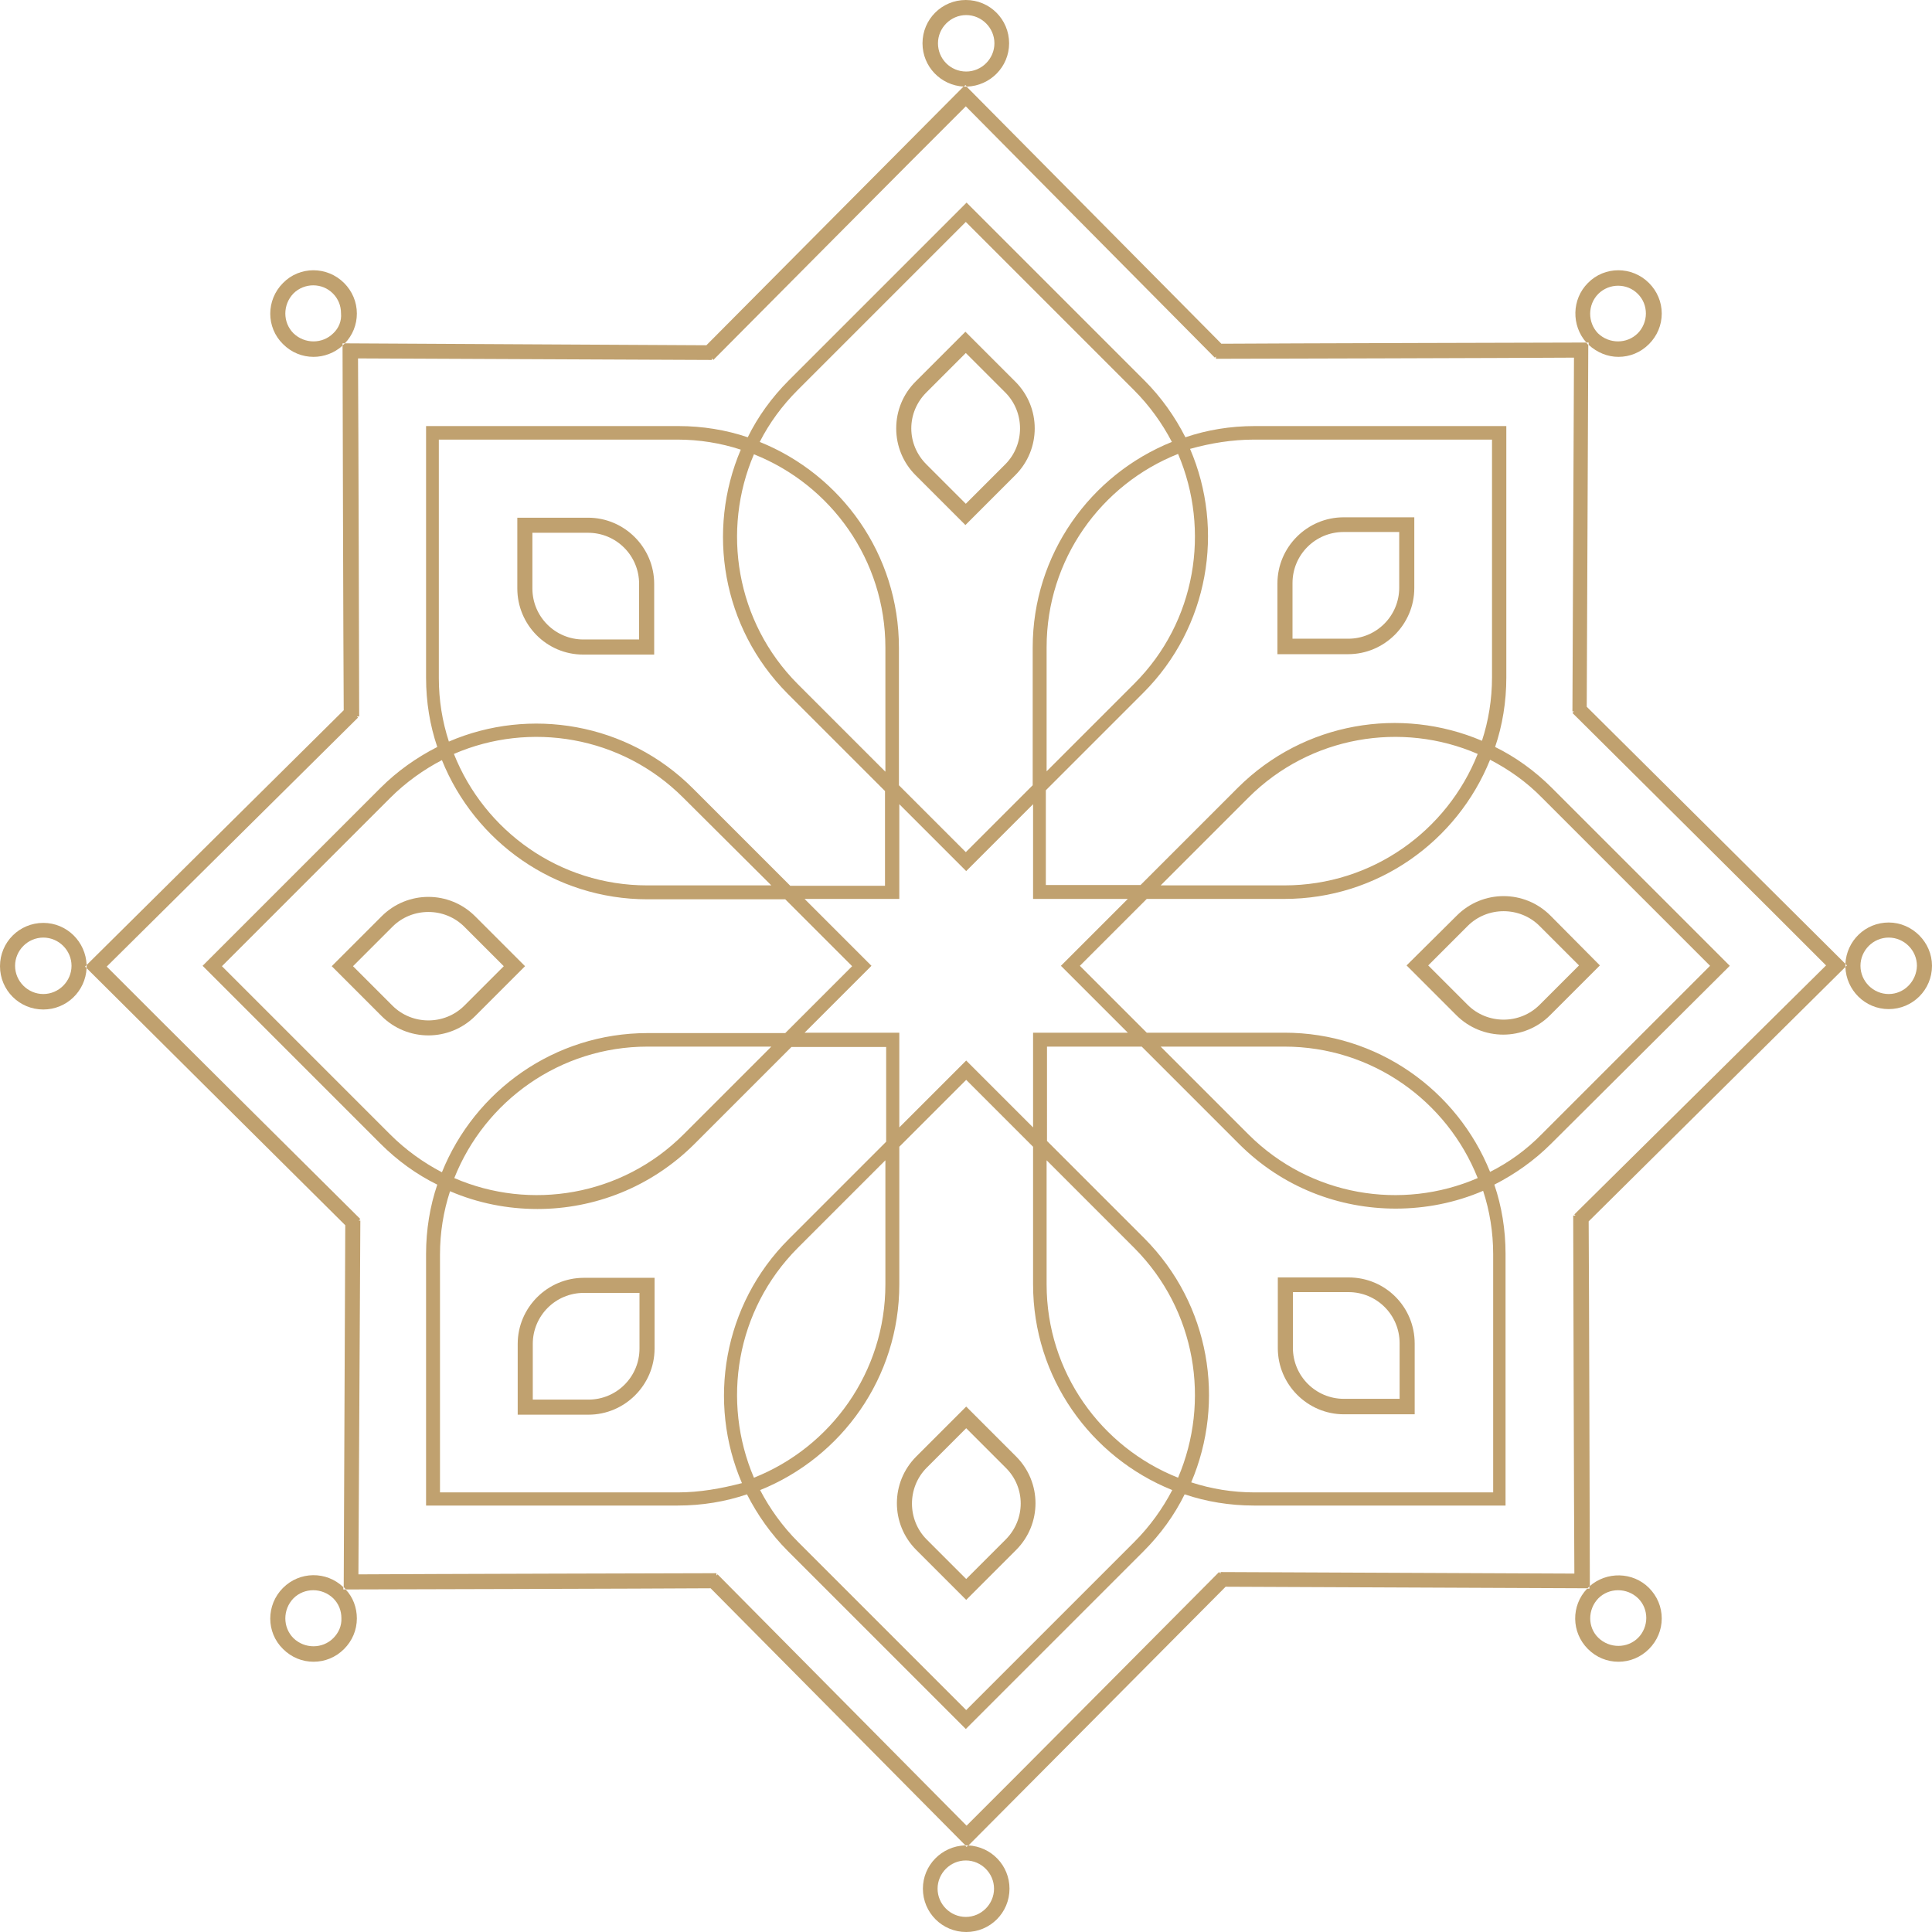 <?xml version="1.0" encoding="UTF-8" standalone="no"?><svg xmlns="http://www.w3.org/2000/svg" xmlns:xlink="http://www.w3.org/1999/xlink" fill="#000000" height="499.7" preserveAspectRatio="xMidYMid meet" version="1" viewBox="-0.2 0.3 499.7 499.7" width="499.7" zoomAndPan="magnify"><g fill="#c0a16f"><g id="change1_1"><path d="M249.9,22.7c6-0.2,10.9-5.1,10.9-11.2c0-6.2-5-11.2-11.2-11.2c-6.2,0-11.2,5-11.2,11.2 c0,6,4.7,10.9,10.7,11.2l0.4-0.4L249.9,22.7z M242.4,11.5c0-4,3.3-7.3,7.3-7.3c4,0,7.3,3.3,7.3,7.3c0,4-3.3,7.3-7.3,7.3 C245.6,18.8,242.4,15.5,242.4,11.5z"/></g><g id="change1_2"><path d="M89,89.1c2-2.1,3.1-4.8,3.1-7.7c0-3-1.2-5.8-3.3-7.9c0,0,0,0,0,0c-4.4-4.4-11.5-4.4-15.8,0 c-4.4,4.4-4.4,11.5,0,15.8c2.2,2.2,5,3.3,7.9,3.3c2.7,0,5.4-1,7.5-2.9l0-0.6L89,89.1z M86,86.5c-2.8,2.8-7.4,2.8-10.3,0 c-2.8-2.8-2.8-7.4,0-10.3c1.4-1.4,3.3-2.1,5.1-2.1c1.9,0,3.7,0.7,5.1,2.1v0c1.4,1.4,2.1,3.2,2.1,5.1C88.2,83.3,87.4,85.2,86,86.5z"/></g><g id="change1_3"><path d="M22.2,249.9c-0.2-6-5.1-10.9-11.2-10.9c-6.2,0-11.2,5-11.2,11.2c0,6.2,5,11.2,11.2,11.2 c6,0,10.9-4.7,11.2-10.7l-0.4-0.4L22.2,249.9z M11,257.4c-4,0-7.3-3.3-7.3-7.3c0-4,3.3-7.3,7.3-7.3c4,0,7.3,3.3,7.3,7.3 C18.3,254.1,15,257.4,11,257.4z"/></g><g id="change1_4"><path d="M410.7,89.5c2.2,2,4.9,3.1,7.7,3.1c2.9,0,5.7-1.1,7.9-3.3c2.1-2.1,3.3-4.9,3.3-7.9c0-3-1.2-5.8-3.3-7.9 c-4.4-4.4-11.5-4.4-15.8,0c-4.2,4.2-4.3,11-0.4,15.4l0.6,0L410.7,89.5z M413.2,76.3c1.4-1.4,3.3-2.1,5.1-2.1c1.9,0,3.7,0.7,5.1,2.1 c1.4,1.4,2.1,3.2,2.1,5.1c0,1.9-0.8,3.8-2.1,5.1v0c-2.8,2.8-7.4,2.8-10.3,0C410.4,83.7,410.4,79.1,413.2,76.3z"/></g><g id="change1_5"><path d="M447.2,250.1l-46-46c-4.4-4.4-9.4-8-14.7-10.6c1.9-5.6,2.9-11.7,2.9-17.9v-65.1h-65.1 c-6.3,0-12.3,1-17.9,2.9c-2.7-5.3-6.2-10.3-10.6-14.7l-46-46l-46,46c-4.4,4.4-8,9.4-10.6,14.7c-5.6-1.9-11.7-2.9-17.9-2.9H110v65.1 c0,6.3,1,12.3,2.9,17.9c-5.3,2.7-10.3,6.2-14.7,10.6l-46,46l46,46c4.4,4.4,9.4,8,14.7,10.6c-1.9,5.6-2.9,11.7-2.9,17.9v65.1h65.1 c6.3,0,12.3-1,17.9-2.9c2.7,5.3,6.2,10.3,10.6,14.7l46,46l46-46c4.4-4.4,8-9.4,10.6-14.7c5.6,1.9,11.7,2.9,17.9,2.9h65.1v-65.1 c0-6.3-1-12.3-2.9-17.9c5.3-2.7,10.3-6.2,14.7-10.6L447.2,250.1z M324.2,114h61.5v61.5c0,5.7-0.9,11.2-2.6,16.4 c-20.9-8.9-46-4.9-63.1,12.1l-25.2,25.2h-24.5v-24.5l25.2-25.2c17-17,21.1-42.2,12.1-63.1C313,114.9,318.5,114,324.2,114z M382,195.3c-7.9,19.9-27.3,34-50,34H300l22.7-22.7C338.7,190.6,362.4,186.8,382,195.3z M207.9,267.4l17.3-17.3l-17.3-17.3h24.5 v-24.5l17.3,17.3l17.3-17.3v24.5h24.5l-17.3,17.3l17.3,17.3h-24.5v24.5l-17.3-17.3l-17.3,17.3v-24.5H207.9z M293.2,177.1 l-22.7,22.7v-32.1c0-22.7,14.1-42.1,34-50C312.9,137.4,309.2,161.1,293.2,177.1z M206.1,101.2l43.5-43.5l43.5,43.5 c4,4,7.3,8.6,9.8,13.4c-21.1,8.5-36,29.1-36,53.2v35.6l-17.3,17.3l-17.3-17.3v-35.6c0-24.1-14.9-44.7-36-53.2 C198.8,109.7,202.1,105.2,206.1,101.2z M194.8,117.8c19.9,7.9,34,27.3,34,50v32.1l-22.7-22.7C190.1,161.1,186.4,137.4,194.8,117.8z M113.5,114h61.5c5.7,0,11.2,0.9,16.4,2.6c-8.9,20.9-4.9,46,12.1,63.1l25.2,25.2v24.5h-24.5l-25.2-25.2c-17-17-42.2-21.1-63.1-12.1 c-1.7-5.2-2.6-10.7-2.6-16.4V114z M199.3,229.3h-32.1c-22.7,0-42.1-14.1-50-34c19.6-8.5,43.3-4.7,59.3,11.3L199.3,229.3z M100.7,293.7l-43.5-43.5l43.5-43.5c4-4,8.6-7.3,13.4-9.8c8.5,21.1,29.1,36,53.2,36h35.6l17.3,17.3l-17.3,17.3h-35.6 c-24.1,0-44.7,14.9-53.2,36C109.3,301,104.7,297.7,100.7,293.7z M199.3,271l-22.7,22.7c-16,16-39.7,19.8-59.3,11.3 c7.9-19.9,27.3-34,50-34H199.3z M175.1,386.3h-61.5v-61.5c0-5.7,0.9-11.2,2.6-16.4c7.2,3.1,14.9,4.6,22.6,4.6 c14.7,0,29.3-5.6,40.5-16.7l25.2-25.2h24.5v24.5l-25.2,25.2c-17,17-21.1,42.2-12.1,63.1C186.3,385.3,180.8,386.3,175.1,386.3z M206.1,323.1l22.7-22.7v32.1c0,22.7-14.1,42.1-34,50C186.4,362.8,190.1,339.2,206.1,323.1z M293.2,399.1l-43.5,43.5l-43.5-43.5 c-4-4-7.3-8.6-9.8-13.4c21.1-8.5,36-29.1,36-53.2v-35.6l17.3-17.3l17.3,17.3v35.6c0,24.1,14.9,44.7,36,53.2 C300.5,390.5,297.2,395.1,293.2,399.1z M304.5,382.5c-19.9-7.9-34-27.3-34-50v-32.1l22.7,22.7C309.2,339.2,312.9,362.8,304.5,382.5 z M385.8,386.3h-61.5c-5.7,0-11.2-0.9-16.4-2.6c8.9-20.9,4.9-46-12.1-63.1l-25.2-25.2V271h24.5l25.2,25.2 c11.2,11.2,25.8,16.7,40.5,16.7c7.7,0,15.4-1.5,22.6-4.6c1.7,5.2,2.6,10.7,2.6,16.4V386.3z M300,271H332c22.7,0,42.1,14.1,50,34 c-19.6,8.5-43.3,4.7-59.3-11.3L300,271z M385.2,303.4c-8.5-21.1-29.1-36-53.2-36h-35.6l-17.3-17.3l17.3-17.3H332 c24.1,0,44.7-14.9,53.2-36c4.8,2.5,9.4,5.7,13.4,9.8l43.5,43.5l-43.5,43.5C394.6,297.7,390,301,385.2,303.4z"/></g><g id="change1_6"><path d="M488.3,238.9c-6,0-10.9,4.7-11.2,10.7l0.4,0.4l-0.4,0.4c0.2,6,5.1,10.9,11.2,10.9c6.2,0,11.2-5,11.2-11.2 C499.5,244,494.4,238.9,488.3,238.9z M488.3,257.4c-4,0-7.3-3.3-7.3-7.3c0-4,3.3-7.3,7.3-7.3c4,0,7.3,3.3,7.3,7.3 C495.5,254.1,492.3,257.4,488.3,257.4z"/></g><g id="change1_7"><path d="M477.1,250.1c0-0.2,0-0.4,0-0.5l-1-1c-0.6-0.6-56.8-56.5-65.9-65.5l0.4-93.6c-0.1-0.1-0.1-0.1-0.2-0.2 c-0.1-0.1-0.2-0.3-0.4-0.4l-1.4,0c-0.9,0-80.1,0.2-92.9,0.3l-65.9-66.5c-0.1,0-0.2,0-0.3,0c-0.2,0-0.4,0-0.5,0l-1,1 c-0.6,0.6-56.5,56.8-65.5,65.9L89,89.1c-0.1,0.1-0.1,0.1-0.2,0.2c-0.1,0.1-0.3,0.2-0.4,0.4l0,1.4c0,0.9,0.2,80.1,0.3,92.9 l-66.5,65.9c0,0.1,0,0.2,0,0.3c0,0.2,0,0.4,0,0.5l1,1c0.6,0.6,56.8,56.5,65.9,65.5l-0.4,93.6c0.1,0.1,0.1,0.1,0.2,0.2 c0.1,0.1,0.2,0.3,0.4,0.4l1.4,0c0.9,0,80.1-0.2,92.9-0.3l65.9,66.5c0.1,0,0.2,0,0.3,0c0.2,0,0.4,0,0.5,0l1-1 c0.6-0.6,56.5-56.8,65.5-65.9l93.6,0.4c0.1-0.1,0.1-0.1,0.2-0.2c0.1-0.1,0.3-0.2,0.4-0.4l0-1.4c0-0.9-0.2-80.1-0.3-92.9l66.5-65.9 C477.1,250.3,477.1,250.2,477.1,250.1z M407,314.4l0.3,0.3h-0.6c0,2.7,0.2,79.2,0.3,92.6l-91.5-0.4l0,0.4l-0.4-0.4 c-1.9,1.9-55.8,56.2-65.3,65.6l-64.4-65l-0.3,0.3v-0.6c-2.7,0-79.2,0.2-92.6,0.3L93,316l-0.4,0l0.4-0.4 c-1.9-1.9-56.2-55.8-65.6-65.3l65-64.4l-0.3-0.3h0.6c0-2.7-0.2-79.2-0.3-92.6l91.5,0.4l0-0.4l0.4,0.4c1.9-1.9,55.8-56.2,65.3-65.6 l64.4,65l0.3-0.3v0.6c2.7,0,79.2-0.2,92.6-0.3l-0.4,91.5l0.4,0l-0.4,0.4c1.9,1.9,56.2,55.8,65.6,65.3L407,314.4z"/></g><g id="change1_8"><path d="M410.3,411.2c-4.2,4.4-4.1,11.3,0.2,15.6c2.2,2.2,5,3.3,7.9,3.3c2.9,0,5.7-1.1,7.9-3.3 c2.1-2.1,3.3-4.9,3.3-7.9c0-3-1.2-5.8-3.3-7.9c-4.2-4.2-11-4.3-15.4-0.4l0,0.6L410.3,411.2z M413.2,413.7c2.8-2.8,7.4-2.8,10.3,0 c1.4,1.4,2.1,3.2,2.1,5.1c0,1.9-0.8,3.8-2.1,5.1c-2.8,2.8-7.4,2.8-10.3,0C410.4,421.2,410.4,416.6,413.2,413.7z"/></g><g id="change1_9"><path d="M88.6,410.8c-4.4-4.2-11.3-4.1-15.6,0.2c-4.4,4.4-4.4,11.5,0,15.8c2.2,2.2,5,3.3,7.9,3.3 c2.9,0,5.7-1.1,7.9-3.3c2.1-2.1,3.3-4.9,3.3-7.9c0-2.8-1-5.5-2.9-7.5l-0.6,0L88.6,410.8z M86,424c-2.8,2.8-7.4,2.8-10.3,0 c-2.8-2.8-2.8-7.4,0-10.3c2.8-2.8,7.4-2.8,10.3,0c1.4,1.4,2.1,3.2,2.1,5.1C88.2,420.8,87.4,422.6,86,424z"/></g><g id="change1_10"><path d="M249.4,477.6c-6,0.2-10.9,5.1-10.9,11.2c0,6.2,5,11.2,11.2,11.2c6.2,0,11.2-5,11.2-11.2 c0-6-4.7-10.9-10.7-11.2l-0.4,0.4L249.4,477.6z M256.9,488.8c0,4-3.3,7.3-7.3,7.3c-4,0-7.3-3.3-7.3-7.3c0-4,3.3-7.3,7.3-7.3 C253.6,481.5,256.9,484.8,256.9,488.8z"/></g><g id="change1_11"><path d="M348.6,330.7h-18.3V349c0,9.4,7.7,17.1,17.1,17.1h18.3v-18.3C365.7,338.3,358.1,330.7,348.6,330.7z M361.8,362.1h-14.4c-7.3,0-13.2-5.9-13.2-13.2v-14.4h14.4c7.3,0,13.2,5.9,13.2,13.2V362.1z"/><path d="M400.8,237.1c-6.7-6.7-17.5-6.7-24.2,0L363.6,250l12.9,12.9c3.3,3.3,7.7,5,12.1,5c4.4,0,8.8-1.7,12.1-5 l12.9-12.9L400.8,237.1z M398,260.2c-5.1,5.1-13.5,5.1-18.6,0L369.2,250l10.2-10.2c5.1-5.1,13.5-5.1,18.6,0l10.2,10.2L398,260.2z"/><path d="M249.7,364.1l-12.9,12.9c-6.7,6.7-6.7,17.5,0,24.2l12.9,12.9l12.9-12.9c6.7-6.7,6.7-17.5,0-24.2 L249.7,364.1z M259.9,398.5l-10.2,10.2l-10.2-10.2c-5.1-5.1-5.1-13.5,0-18.6l10.2-10.2l10.2,10.2 C265.1,385,265.1,393.3,259.9,398.5z"/><path d="M133.7,347.9v18.3H152c9.4,0,17.1-7.7,17.1-17.1v-18.3h-18.3C141.4,330.8,133.7,338.5,133.7,347.9z M165.2,349.1c0,7.3-5.9,13.2-13.2,13.2h-14.4v-14.4c0-7.3,5.9-13.2,13.2-13.2h14.4V349.1z"/><path d="M122.7,237.3c-6.7-6.7-17.5-6.7-24.2,0l-12.9,12.9l12.9,12.9c3.3,3.3,7.7,5,12.1,5c4.4,0,8.8-1.7,12.1-5 l12.9-12.9L122.7,237.3z M119.9,260.4c-5.1,5.1-13.5,5.1-18.6,0l-10.2-10.2l10.2-10.2c5.1-5.1,13.5-5.1,18.6,0l10.2,10.2 L119.9,260.4z"/><path d="M365.6,152.4v-18.3h-18.3c-9.4,0-17.1,7.7-17.1,17.1v18.3h18.3C357.9,169.5,365.6,161.8,365.6,152.4z M334.1,151.1c0-7.3,5.9-13.2,13.2-13.2h14.4v14.4c0,7.3-5.9,13.2-13.2,13.2h-14.4V151.1z"/><path d="M150.6,169.6H169v-18.3c0-9.4-7.7-17.1-17.1-17.1h-18.3v18.3C133.6,161.9,141.2,169.6,150.6,169.6z M137.5,138.1h14.4c7.3,0,13.2,5.9,13.2,13.2v14.4h-14.4c-7.3,0-13.2-5.9-13.2-13.2V138.1z"/><path d="M249.5,136.1l12.9-12.9c6.7-6.7,6.7-17.5,0-24.2l-12.9-12.9L236.6,99c-3.2,3.2-5,7.5-5,12.1 s1.8,8.9,5,12.1L249.5,136.1z M239.4,101.8l10.2-10.2l10.2,10.2c5.1,5.1,5.1,13.5,0,18.6l-10.2,10.2l-10.2-10.2 c-2.5-2.5-3.9-5.8-3.9-9.3S236.9,104.3,239.4,101.8z"/></g></g></svg>